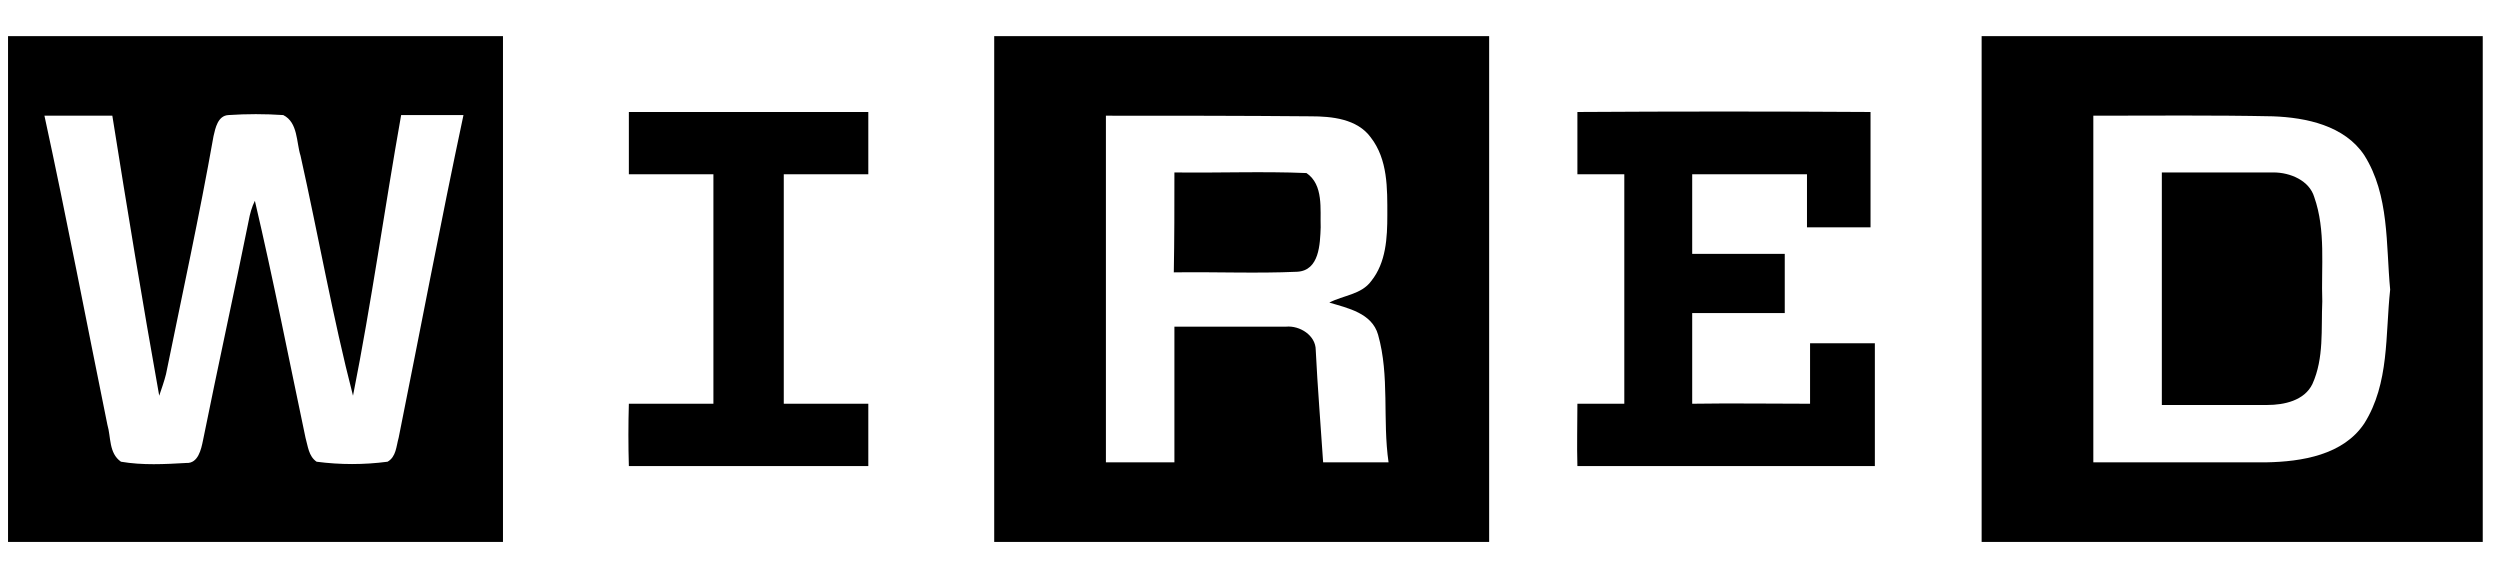 <svg width="173" height="40" viewBox="0 0 173 40" fill="none" xmlns="http://www.w3.org/2000/svg">
<g clip-path="url(#clip0_2029_1763)">
<path d="M0.556 2.5H34.806C34.806 14.152 34.806 25.848 34.806 37.5H0.556V2.5ZM3.075 8.006C4.613 15.091 5.979 22.262 7.431 29.39C7.687 30.244 7.517 31.354 8.371 31.951C9.865 32.207 11.403 32.122 12.898 32.037C13.709 32.079 13.922 31.098 14.051 30.457C15.075 25.378 16.186 20.341 17.211 15.262C17.296 14.793 17.424 14.323 17.638 13.896C18.919 19.36 19.987 24.823 21.14 30.287C21.311 30.884 21.353 31.567 21.908 31.951C23.531 32.165 25.197 32.165 26.82 31.951C27.418 31.61 27.418 30.884 27.588 30.287C29.083 22.86 30.492 15.39 32.072 7.963C30.62 7.963 29.211 7.963 27.759 7.963C26.606 14.451 25.709 20.939 24.428 27.384C23.019 21.921 22.037 16.329 20.798 10.78C20.499 9.841 20.627 8.476 19.602 7.963C18.321 7.878 17.083 7.878 15.802 7.963C15.075 8.006 14.905 8.86 14.777 9.415C13.794 14.963 12.599 20.427 11.488 25.89C11.36 26.402 11.189 26.872 11.018 27.384C9.865 20.939 8.798 14.451 7.773 8.006C6.193 8.006 4.655 8.006 3.075 8.006Z" fill="black"/>
<path d="M68.799 2.5H103.049C103.049 14.152 103.049 25.848 103.049 37.5H68.799C68.799 25.848 68.799 14.152 68.799 2.5ZM76.529 8.006C76.529 16.03 76.529 24.012 76.529 31.994C78.109 31.994 79.689 31.994 81.269 31.994C81.269 28.878 81.269 25.72 81.269 22.604C83.832 22.604 86.437 22.604 88.999 22.604C89.939 22.518 91.049 23.201 91.049 24.226C91.177 26.829 91.391 29.39 91.561 31.994C93.056 31.994 94.594 31.994 96.088 31.994C95.661 29.049 96.174 26.018 95.362 23.159C94.935 21.665 93.27 21.323 91.989 20.939C92.971 20.427 94.209 20.384 94.892 19.445C95.917 18.165 96.003 16.457 96.003 14.878C96.003 13.043 96.046 11.037 94.85 9.5C93.91 8.22 92.159 8.049 90.707 8.049C85.924 8.006 81.227 8.006 76.529 8.006Z" fill="black"/>
<path d="M137.129 2.5H171.806V37.5H137.129C137.129 25.848 137.129 14.152 137.129 2.5ZM144.858 8.006C144.858 16.03 144.858 24.012 144.858 31.994C148.873 31.994 152.844 31.994 156.816 31.994C159.293 31.951 162.154 31.482 163.606 29.305C165.357 26.53 165.058 23.159 165.4 20.043C165.101 16.927 165.357 13.512 163.606 10.738C162.239 8.689 159.592 8.134 157.286 8.049C153.143 7.963 149.001 8.006 144.858 8.006Z" fill="black"/>
<path d="M43.517 7.75C49.027 7.75 54.536 7.75 60.087 7.75C60.087 9.201 60.087 10.61 60.087 12.061C58.123 12.061 56.201 12.061 54.237 12.061C54.237 17.354 54.237 22.646 54.237 27.939C56.201 27.939 58.123 27.939 60.087 27.939C60.087 29.348 60.087 30.799 60.087 32.25C54.578 32.25 49.069 32.25 43.517 32.25C43.475 30.799 43.475 29.39 43.517 27.939C45.482 27.939 47.404 27.939 49.368 27.939C49.368 22.646 49.368 17.354 49.368 12.061C47.404 12.061 45.482 12.061 43.517 12.061C43.517 10.61 43.517 9.201 43.517 7.75Z" fill="black"/>
<path d="M109.156 7.75C115.904 7.707 122.694 7.707 129.441 7.75C129.441 10.396 129.441 13.043 129.441 15.732C127.989 15.732 126.495 15.732 125.043 15.732C125.043 14.494 125.043 13.299 125.043 12.061C122.395 12.061 119.747 12.061 117.1 12.061C117.1 13.896 117.1 15.732 117.1 17.567C119.235 17.567 121.37 17.567 123.505 17.567C123.505 18.933 123.505 20.299 123.505 21.665C121.37 21.665 119.235 21.665 117.1 21.665C117.1 23.756 117.1 25.848 117.1 27.939C119.833 27.896 122.523 27.939 125.256 27.939C125.256 26.53 125.256 25.165 125.256 23.756C126.751 23.756 128.246 23.756 129.74 23.756C129.74 26.573 129.74 29.433 129.74 32.25C122.865 32.25 116.032 32.25 109.156 32.25C109.114 30.799 109.156 29.39 109.156 27.939C110.267 27.939 111.334 27.939 112.402 27.939C112.402 22.646 112.402 17.354 112.402 12.061C111.334 12.061 110.224 12.061 109.156 12.061C109.156 10.61 109.156 9.201 109.156 7.75Z" fill="black"/>
<path d="M81.269 11.933C84.302 11.976 87.376 11.848 90.409 11.976C91.604 12.787 91.348 14.494 91.391 15.732C91.348 16.884 91.305 18.72 89.768 18.805C86.949 18.933 84.088 18.805 81.227 18.848C81.269 16.585 81.269 14.238 81.269 11.933Z" fill="black"/>
<path d="M149.599 11.933C152.161 11.933 154.766 11.933 157.328 11.933C158.481 11.933 159.805 12.488 160.147 13.64C160.958 15.945 160.617 18.463 160.702 20.854C160.617 22.774 160.83 24.78 160.019 26.573C159.464 27.726 158.054 28.024 156.901 28.024C154.467 28.024 152.033 28.024 149.599 28.024C149.599 22.689 149.599 17.311 149.599 11.933Z" fill="black"/>
</g>
<defs>
<clipPath id="clip0_2029_1763">
<rect width="171.667" height="40" fill="white" transform="translate(0.556)"/>
</clipPath>
</defs>
</svg>
